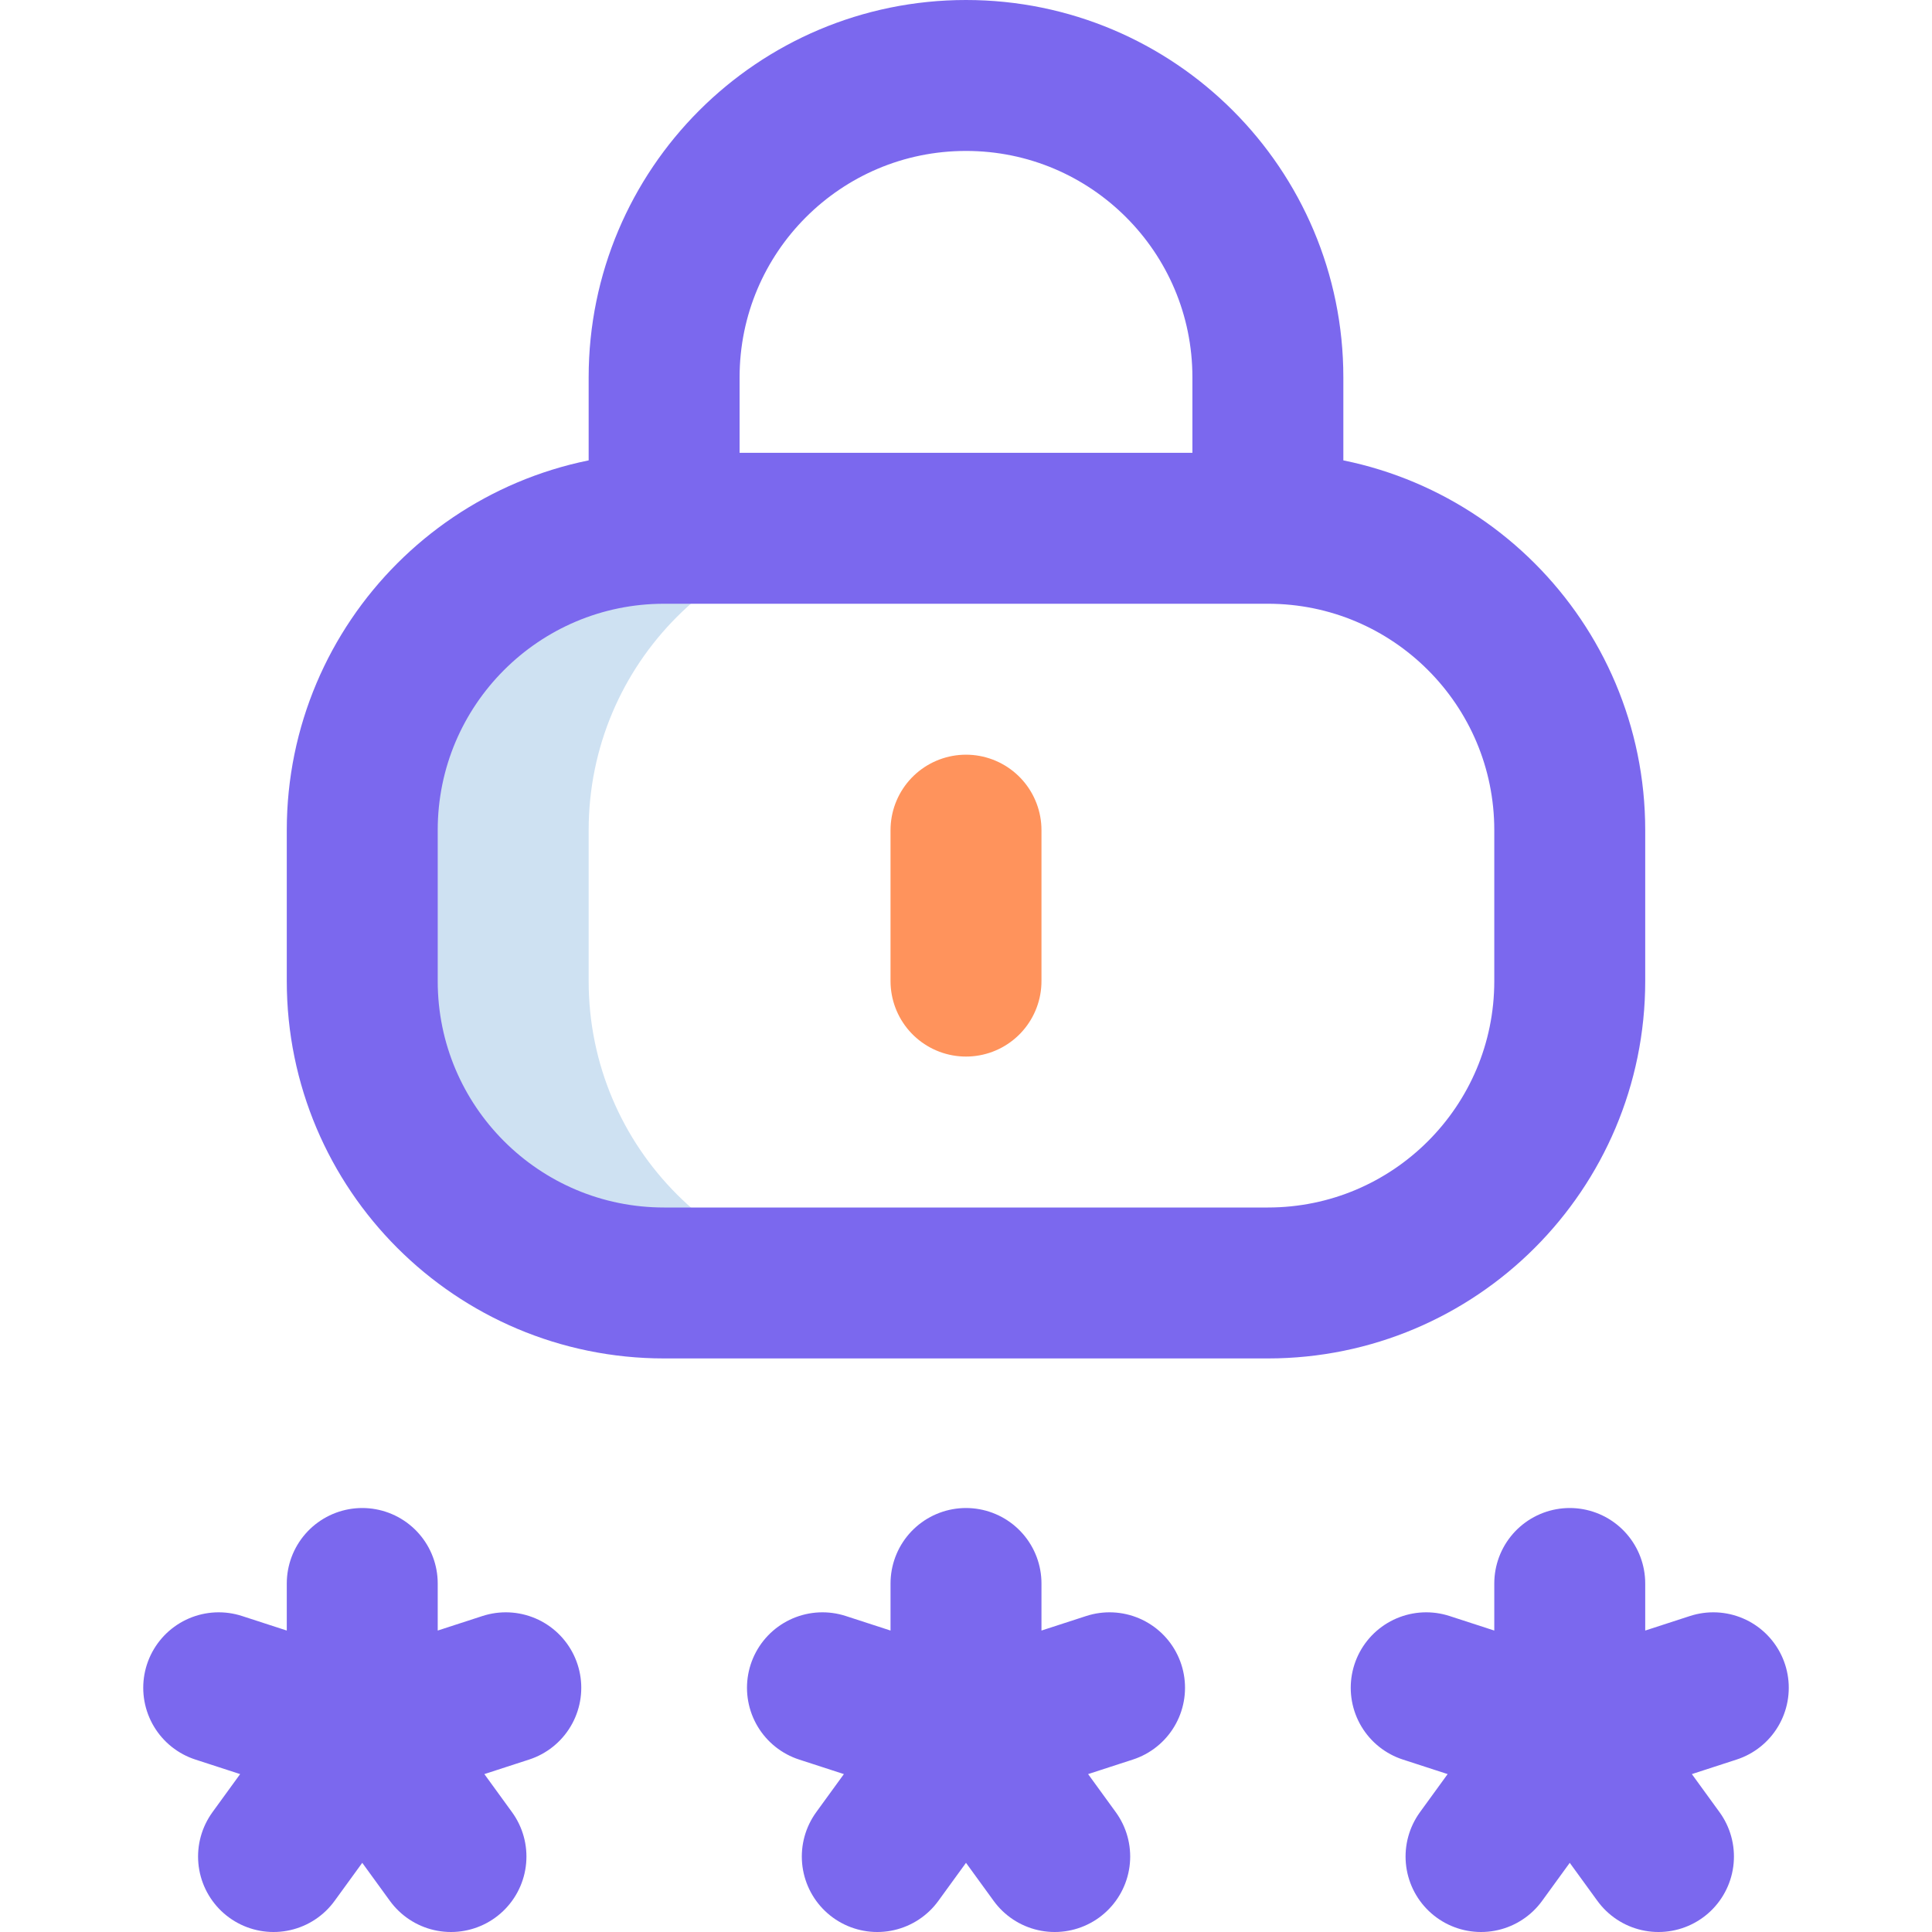 <svg xmlns="http://www.w3.org/2000/svg" version="1.1" xmlns:xlink="http://www.w3.org/1999/xlink" width="100" height="100" x="0" y="0" viewBox="0 0 512 512" style="enable-background:new 0 0 512 512" xml:space="preserve" class=""><g><path d="M156 260v-40c0-44.183 35.817-80 80-80h-60c-44.183 0-80 35.817-80 80v40c0 44.183 35.817 80 80 80h60c-44.183 0-80-35.817-80-80z" style="" fill="#cee1f2" data-original="#cee1f2" class=""></path><path d="M336 340H176c-44.183 0-80-35.817-80-80v-40c0-44.183 35.817-80 80-80h160c44.183 0 80 35.817 80 80v40c0 44.183-35.817 80-80 80zM176 140v-40c0-44.183 35.817-80 80-80s80 35.817 80 80v40M256 459.639l-38.042-12.36M256 459.639 232.489 492M256 459.639 279.511 492M256 459.639l38.042-12.36M256 459.639v-40M96 459.639l-38.042-12.36M96 459.639 72.489 492M96 459.639 119.511 492M96 459.639l38.042-12.36M96 459.639v-40M416 459.639l-38.042-12.36M416 459.639 392.489 492M416 459.639 439.511 492M416 459.639l38.042-12.36M416 459.639v-40" style="stroke-width:40;stroke-linecap:round;stroke-linejoin:round;stroke-miterlimit:10;" fill="none" stroke="#7b68ee" stroke-width="40" stroke-linecap="round" stroke-linejoin="round" stroke-miterlimit="10" data-original="#0023c4" opacity="1"></path><path d="M256 220v40" style="stroke-width:40;stroke-linecap:round;stroke-linejoin:round;stroke-miterlimit:10;" fill="none" stroke="#ff935c" stroke-width="40" stroke-linecap="round" stroke-linejoin="round" stroke-miterlimit="10" data-original="#ff5cf4" opacity="1"></path></g></svg><!-- iOhVQaa17oG -->